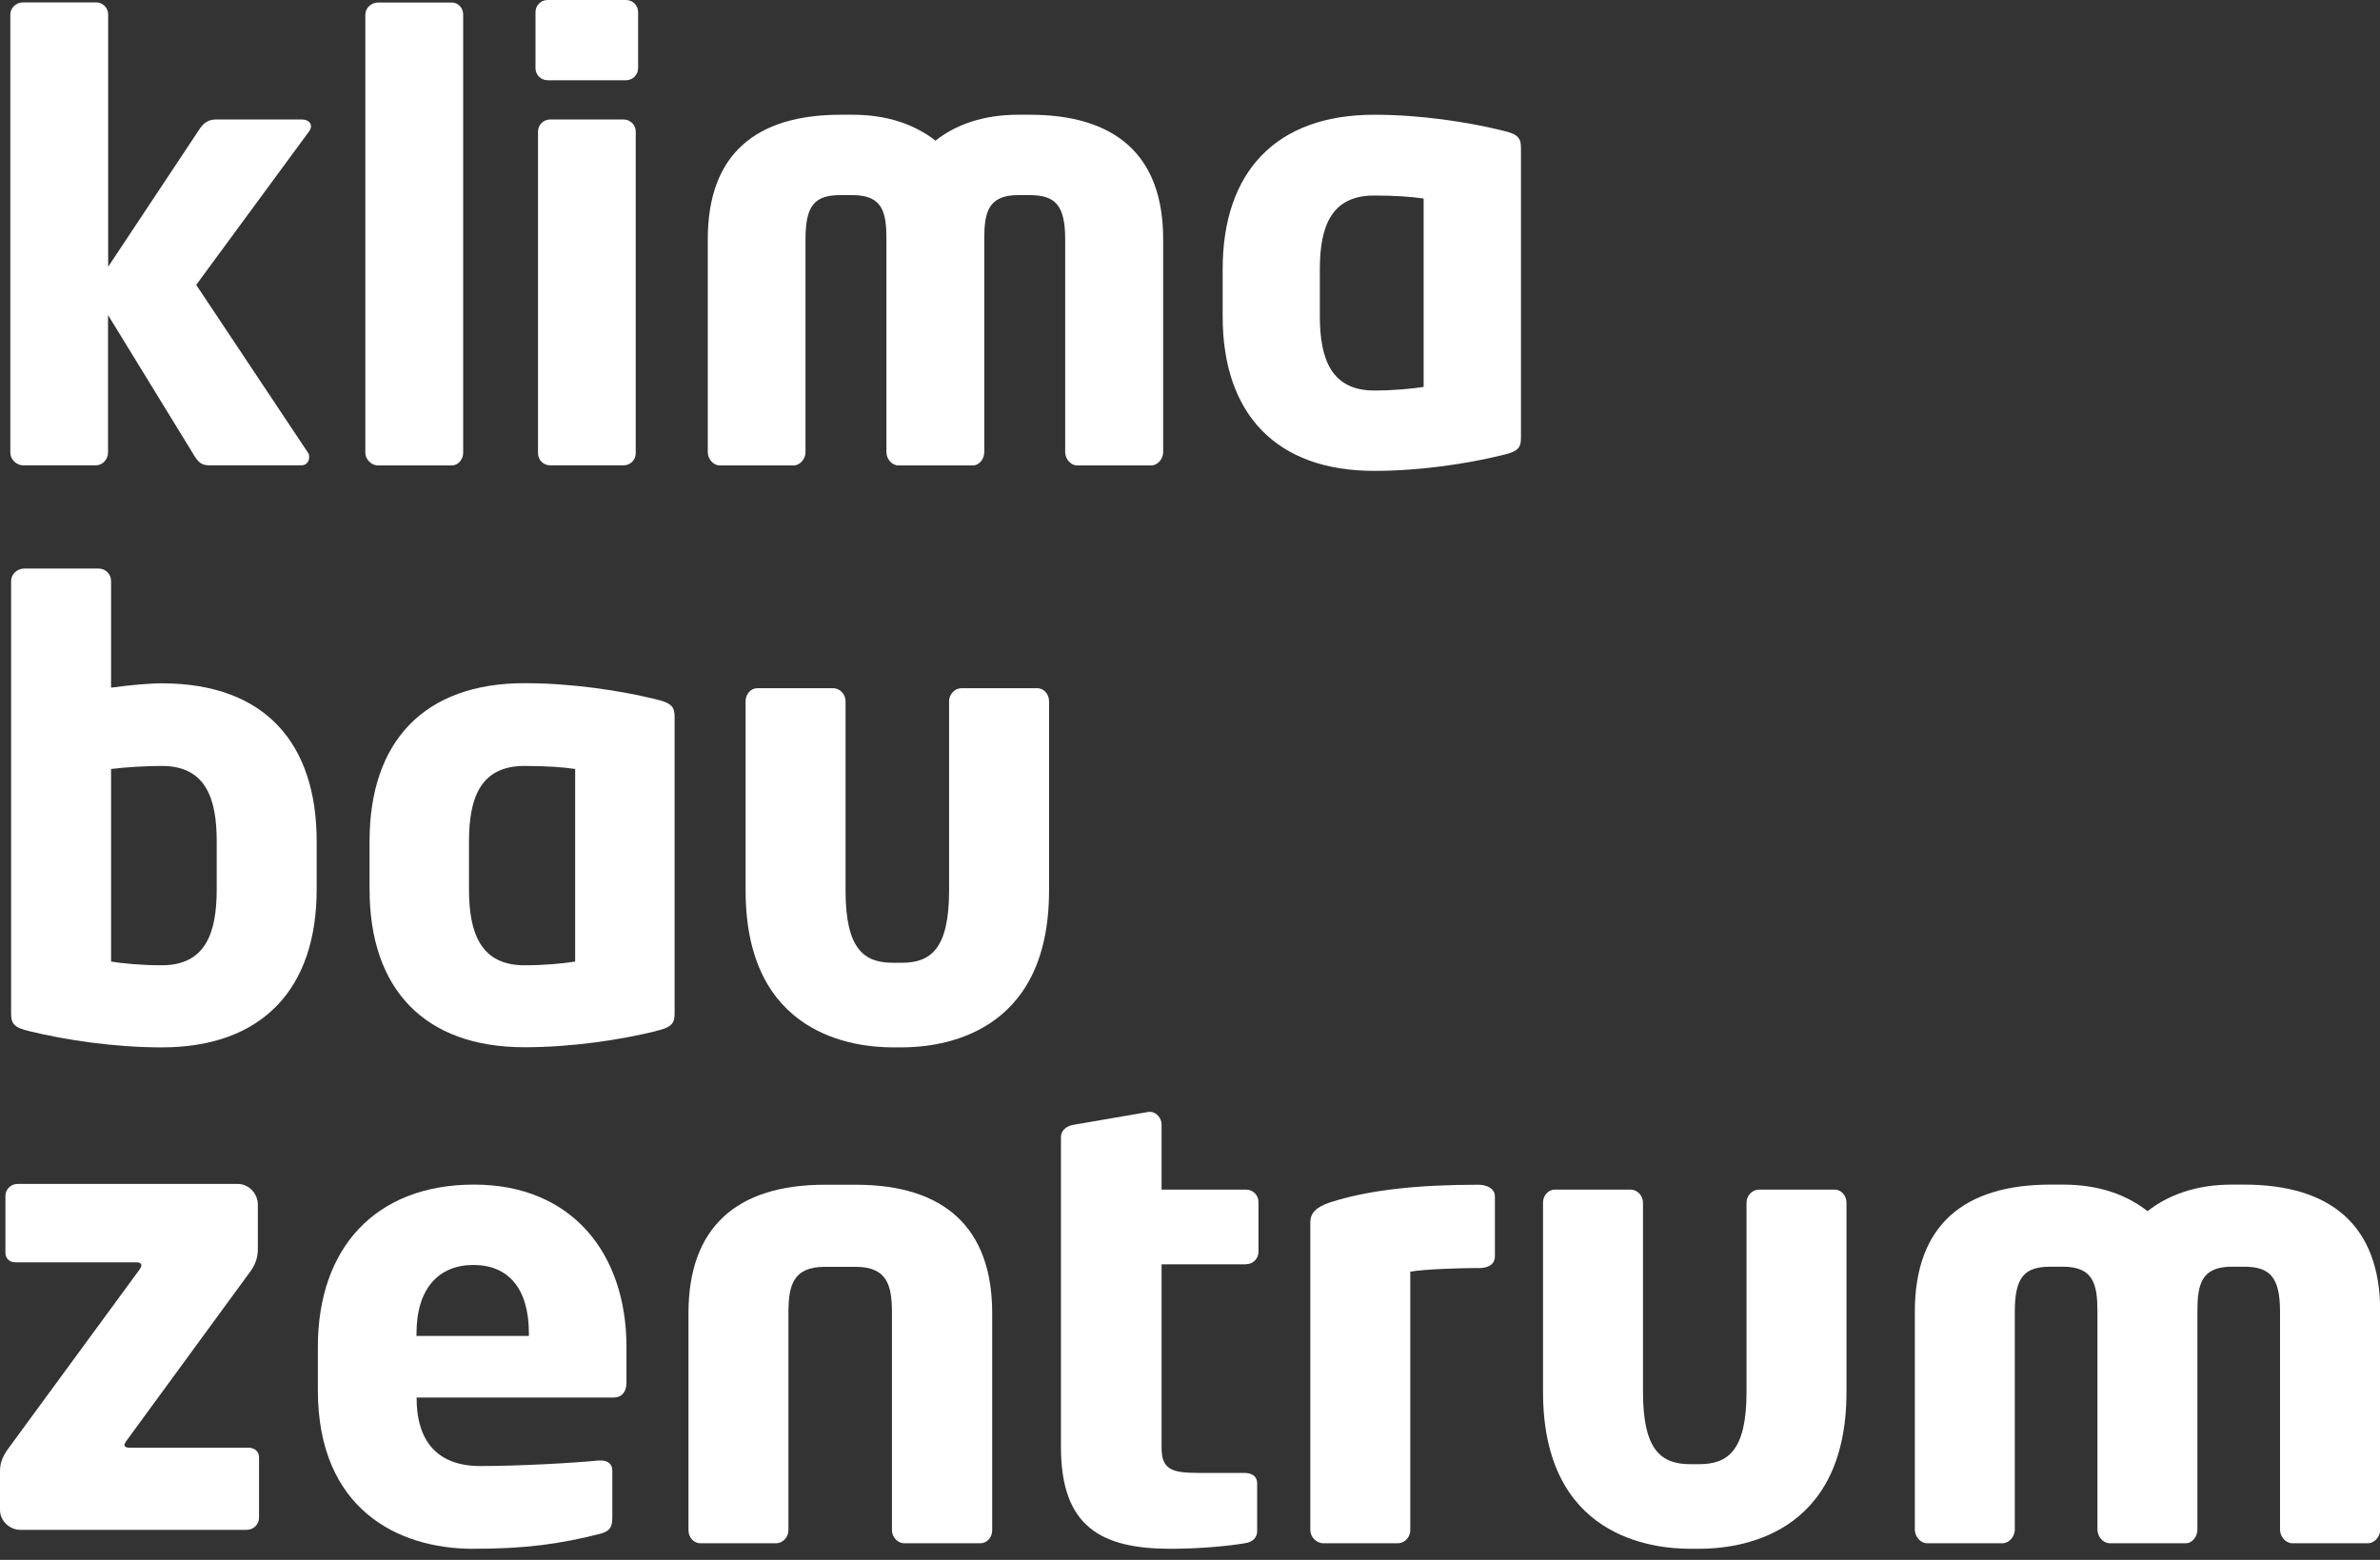 <svg xmlns="http://www.w3.org/2000/svg" width="180" height="118" viewBox="0 0 180 118" fill="white">
  <rect x="0" y="0" width="180" height="118" fill="#333333" stroke="none"/>
  <path d="m23.33,10l-8.49,11.55,8.45,12.69c.09.09.09.23.09.37,0,.32-.23.59-.59.59h-6.9c-.5,0-.78-.09-1.14-.64l-6.58-10.73v10.41c0,.5-.41.96-.91.96H1.74c-.5,0-.96-.46-.96-.96V1.1C.78.59,1.23.18,1.74.18h5.53c.5,0,.91.41.91.91v19.09l6.94-10.46c.37-.55.82-.68,1.19-.68h6.53c.41,0,.68.23.68.5,0,.14-.05.27-.18.46Z"/>
  <path d="m34.16,35.21h-5.57c-.5,0-.96-.46-.96-.96V1.1c0-.5.46-.91.96-.91h5.57c.5,0,.87.41.87.91v33.15c0,.5-.37.96-.87.96Z"/>
  <path d="m47.35,6.07h-5.94c-.5,0-.91-.41-.91-.91V.91c0-.5.41-.91.91-.91h5.94c.5,0,.91.41.91.91v4.25c0,.5-.41.91-.91.91Zm-.18,29.13h-5.57c-.5,0-.91-.41-.91-.91V9.95c0-.5.41-.91.91-.91h5.57c.5,0,.91.41.91.91v24.34c0,.5-.41.91-.91.91Z"/>
  <path d="m87.04,35.21h-5.57c-.5,0-.91-.5-.91-1v-16.12c0-2.6-.78-3.33-2.69-3.33h-.87c-2.28,0-2.56,1.32-2.56,3.33v16.12c0,.5-.37,1-.87,1h-5.62c-.5,0-.91-.5-.91-1v-16.12c0-2.01-.27-3.33-2.56-3.33h-.91c-1.92,0-2.65.73-2.65,3.33v16.12c0,.5-.41,1-.91,1h-5.57c-.5,0-.91-.5-.91-1v-16.12c0-6.44,3.65-9.41,10.05-9.41h.91c2.69,0,4.75.78,6.26,1.96,1.51-1.19,3.56-1.96,6.26-1.96h.87c6.39,0,10.09,2.97,10.09,9.41v16.12c0,.5-.41,1-.91,1h0Z"/>
  <path d="m113.61,34.43c-2.6.64-6.16,1.19-9.68,1.19-7.4,0-11.46-4.29-11.46-11.69v-3.56c0-7.4,4.06-11.69,11.46-11.69,3.52,0,7.08.55,9.68,1.19,1.23.27,1.42.59,1.42,1.32v21.92c0,.73-.18,1.05-1.42,1.32h0Zm-5.94-19.41c-.87-.14-2.24-.23-3.74-.23-3.24,0-4.11,2.33-4.11,5.57v3.56c0,3.24.87,5.62,4.11,5.62,1.51,0,2.88-.14,3.74-.27v-14.25Z"/>
  <path d="m12.23,79.23c-3.59,0-7.28-.56-9.94-1.21-1.26-.28-1.45-.61-1.45-1.35v-32.73c0-.51.47-.93.98-.93h5.65c.51,0,.93.42.93.93v8.08c1.35-.19,2.89-.33,3.83-.33,7.89,0,11.72,4.62,11.72,11.95v3.64c0,7.56-4.15,11.95-11.72,11.95h0Zm4.16-15.59c0-3.27-.84-5.7-4.16-5.7-1.12,0-2.71.09-3.83.23v14.57c.89.14,2.29.28,3.83.28,3.31,0,4.16-2.43,4.16-5.74v-3.64Z"/>
  <path d="m49.57,78.01c-2.66.65-6.3,1.21-9.9,1.21-7.56,0-11.72-4.39-11.72-11.95v-3.64c0-7.56,4.15-11.95,11.72-11.95,3.59,0,7.24.56,9.9,1.21,1.26.28,1.45.61,1.45,1.35v22.41c0,.75-.19,1.07-1.45,1.35Zm-6.07-19.84c-.89-.14-2.29-.23-3.83-.23-3.31,0-4.2,2.38-4.2,5.7v3.64c0,3.31.89,5.74,4.2,5.74,1.54,0,2.94-.14,3.83-.28v-14.57Z"/>
  <path d="m68.2,79.23h-.65c-2.94,0-11.16-.89-11.16-11.86v-14.33c0-.51.37-.98.89-.98h5.74c.51,0,.93.47.93.98v14.33c0,4.44,1.4,5.46,3.59,5.46h.65c2.19,0,3.59-1.03,3.59-5.46v-14.33c0-.51.42-.98.93-.98h5.74c.51,0,.89.47.89.98v14.33c0,10.97-8.22,11.86-11.16,11.86Z"/>
  <path d="m18.68,115.73H1.55c-.82,0-1.55-.68-1.55-1.51v-2.92c0-.64.18-1.1.64-1.74l9.91-13.52c.09-.14.14-.23.14-.32,0-.14-.14-.23-.32-.23H1.19c-.46,0-.78-.27-.78-.73v-4.29c0-.5.41-.91.91-.91h16.67c.82,0,1.51.73,1.51,1.55v3.38c0,.46-.09,1-.5,1.6l-9.45,12.92c-.09.14-.14.23-.14.32s.14.18.32.18h9.04c.46,0,.82.27.82.73v4.57c0,.5-.41.91-.91.91h0Z"/>
  <path d="m46.4,105.72h-14.89v.09c0,2.66,1.12,5.09,4.81,5.09,2.94,0,7.1-.23,8.96-.42h.14c.51,0,.89.23.89.75v3.55c0,.75-.19,1.07-.98,1.26-2.99.75-5.51,1.12-9.57,1.12-5.65,0-11.72-2.99-11.72-12v-3.27c0-7.52,4.39-12.28,11.81-12.28s11.53,5.23,11.53,12.28v2.71c0,.7-.37,1.12-.98,1.12h0Zm-6.4-4.85c0-3.45-1.59-5.18-4.2-5.18s-4.3,1.77-4.3,5.18v.19h8.5s0-.19,0-.19Z"/>
  <path d="m74.13,116.74h-5.74c-.51,0-.93-.47-.93-.98v-16.43c0-2.05-.33-3.5-2.75-3.5h-2.33c-2.43,0-2.75,1.45-2.75,3.5v16.43c0,.51-.42.98-.93.98h-5.74c-.51,0-.89-.47-.89-.98v-16.43c0-6.44,3.59-9.71,10.32-9.71h2.33c6.72,0,10.32,3.27,10.32,9.71v16.43c0,.51-.37.98-.89.98h0Z"/>
  <path d="m94.25,95.64h-6.4v13.87c0,1.63.75,1.91,2.75,1.91h3.5c.61,0,.98.28.98.79v3.6c0,.51-.33.84-.93.93-1.35.23-3.59.42-5.6.42-5.23,0-8.31-1.63-8.31-7.7v-23.44c0-.51.42-.84.93-.93l5.7-.98h.14c.42,0,.84.47.84.93v4.95h6.4c.51,0,.93.42.93.93v3.78c0,.51-.42.93-.93.93h0Z"/>
  <path d="m111.8,95.92c-1.35,0-4.16.09-5.14.28v19.56c0,.51-.42.98-.93.98h-5.65c-.51,0-.98-.47-.98-.98v-23.3c0-.65.37-1.12,1.45-1.49,2.99-.98,6.82-1.35,11.25-1.35.56,0,1.26.23,1.26.89v4.53c0,.51-.37.89-1.26.89Z"/>
  <path d="m128.51,117.16h-.65c-2.94,0-11.16-.89-11.16-11.86v-14.33c0-.51.37-.98.89-.98h5.74c.51,0,.93.47.93.98v14.33c0,4.44,1.4,5.46,3.59,5.46h.65c2.19,0,3.59-1.03,3.59-5.46v-14.33c0-.51.42-.98.93-.98h5.74c.51,0,.89.47.89.98v14.33c0,10.97-8.22,11.86-11.16,11.86Z"/>
  <path d="m179.07,116.74h-5.7c-.51,0-.93-.51-.93-1.03v-16.48c0-2.66-.79-3.41-2.75-3.41h-.89c-2.33,0-2.61,1.35-2.61,3.41v16.48c0,.51-.37,1.03-.89,1.03h-5.74c-.51,0-.93-.51-.93-1.03v-16.48c0-2.05-.28-3.41-2.61-3.41h-.93c-1.96,0-2.71.75-2.71,3.41v16.48c0,.51-.42,1.03-.93,1.03h-5.7c-.51,0-.93-.51-.93-1.03v-16.48c0-6.58,3.74-9.62,10.27-9.62h.93c2.75,0,4.85.79,6.4,2.01,1.54-1.21,3.64-2.01,6.39-2.01h.89c6.54,0,10.32,3.04,10.32,9.62v16.48c0,.51-.42,1.03-.93,1.03Z"/>
</svg>